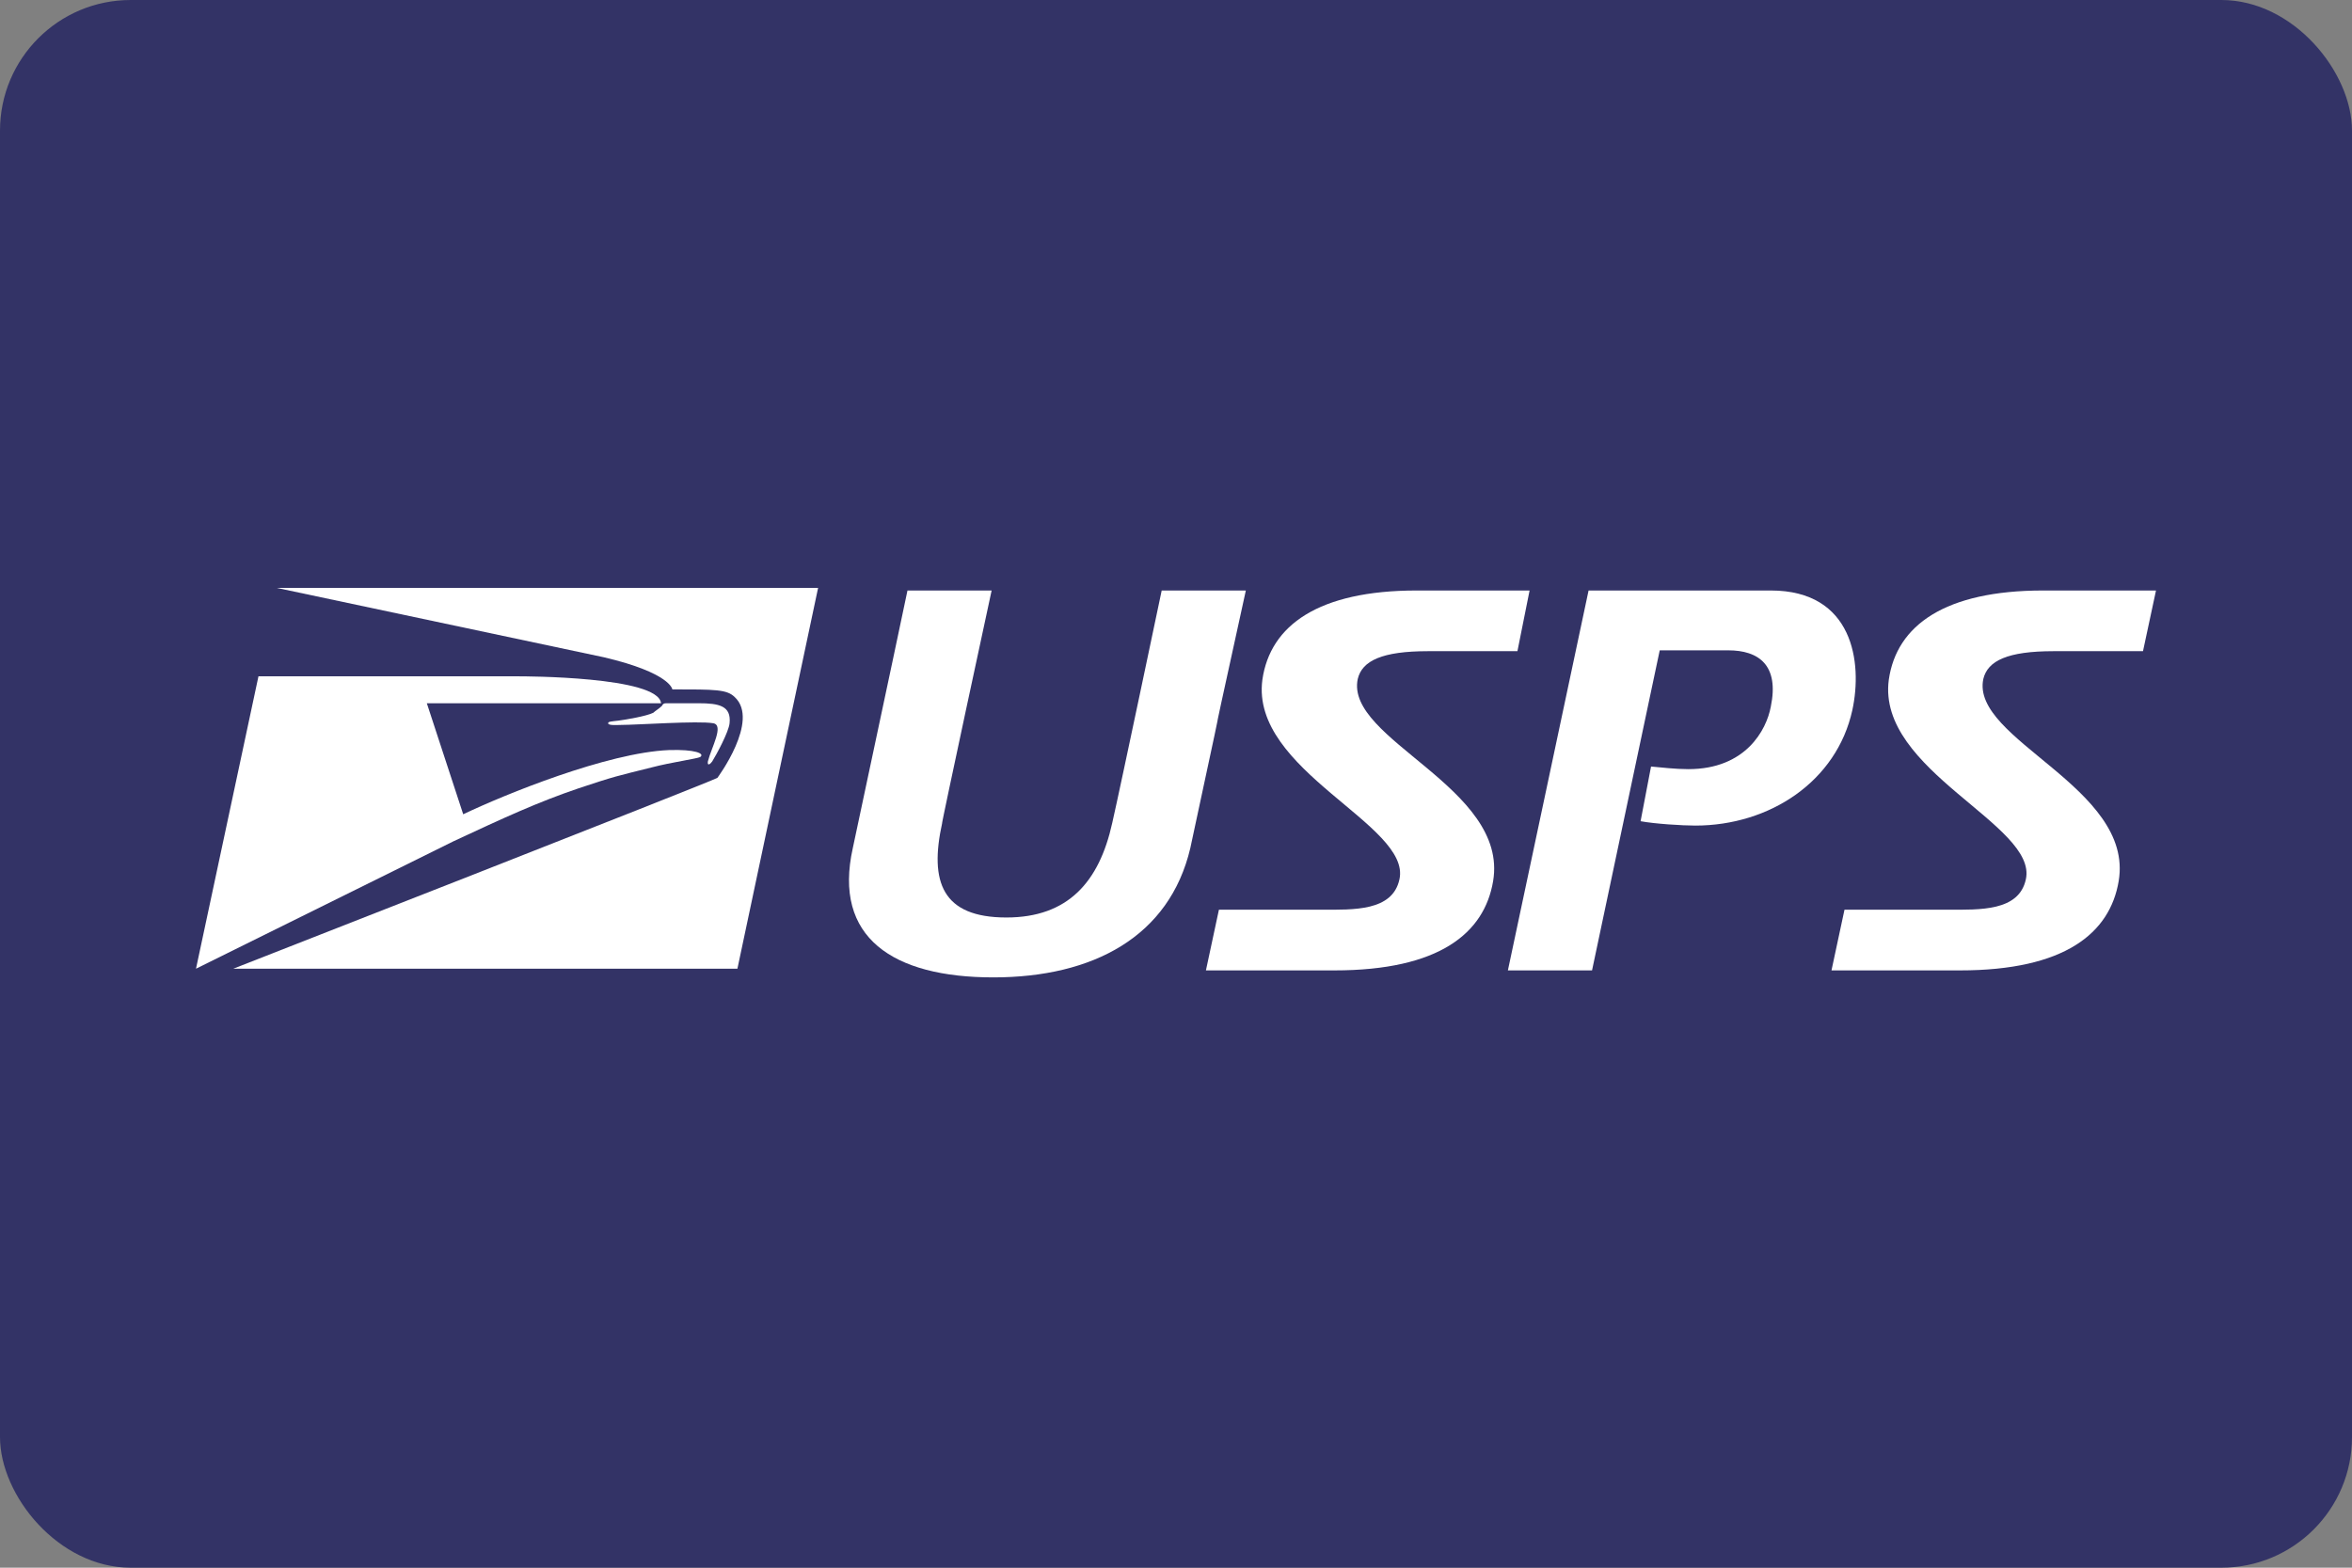 <svg width="36" height="24" viewBox="0 0 36 24" fill="none" xmlns="http://www.w3.org/2000/svg">
<rect x="0" y="0" width="36" height="24" fill="#808080" stroke="none"/>
<g clip-path="url(#clip0_3439_311637)">
<rect width="36" height="24" rx="2" fill="#333366"/>
<path d="M9.242 10.062C10.264 10.302 10.291 10.554 10.291 10.554C10.955 10.554 11.127 10.554 11.247 10.673C11.632 11.032 10.981 11.908 10.981 11.908C10.902 11.961 3.571 14.83 3.571 14.83H11.287L12.522 9H4.235C4.235 9 9.122 10.036 9.242 10.062Z" fill="white"/>
<path d="M9.999 10.912C9.892 10.965 9.574 11.018 9.467 11.032C9.361 11.045 9.308 11.045 9.308 11.072C9.308 11.111 9.454 11.098 9.507 11.098C9.746 11.098 10.689 11.032 10.915 11.072C11.088 11.098 10.889 11.443 10.835 11.656C10.822 11.736 10.875 11.696 10.902 11.656C10.968 11.55 11.154 11.204 11.167 11.072C11.194 10.806 11.008 10.766 10.689 10.766H10.198C10.158 10.766 10.145 10.779 10.132 10.806C10.092 10.846 10.025 10.886 9.999 10.912Z" fill="white"/>
<path d="M6.944 12.878L3 14.83L3.956 10.354H7.94C8.007 10.354 10.078 10.354 10.118 10.766H6.533L7.09 12.466C7.728 12.161 9.295 11.523 10.238 11.483C10.636 11.47 10.796 11.536 10.716 11.59C10.663 11.616 10.278 11.669 9.972 11.749C9.441 11.882 9.414 11.882 8.857 12.068C8.232 12.28 7.714 12.519 6.944 12.878Z" fill="white"/>
<path d="M15.204 14.963C13.664 14.963 12.748 14.352 13.053 12.984C13.558 10.62 13.89 9.04 13.89 9.04H15.178C15.178 9.04 14.394 12.678 14.421 12.599C14.222 13.502 14.421 14.046 15.404 14.046C16.347 14.046 16.825 13.502 17.024 12.599C17.143 12.081 17.781 9.04 17.781 9.04H19.069C18.206 12.984 19.069 9.04 18.219 12.984C17.9 14.338 16.732 14.963 15.204 14.963Z" fill="white"/>
<path d="M25.948 12.639C25.749 12.639 25.324 12.612 25.111 12.572L25.271 11.735C25.43 11.749 25.643 11.775 25.842 11.775C26.718 11.775 27.037 11.178 27.104 10.819C27.236 10.182 26.918 9.956 26.453 9.956H25.404L24.368 14.856H23.08L24.315 9.04H27.104C28.365 9.04 28.511 10.142 28.352 10.872C28.113 11.961 27.09 12.639 25.948 12.639Z" fill="white"/>
<path d="M23.226 9.969H21.858C21.154 9.969 20.849 10.115 20.782 10.394C20.583 11.324 23.093 12.054 22.854 13.488C22.721 14.285 22.031 14.856 20.424 14.856H18.458L18.657 13.927H20.224C20.716 13.927 21.314 13.953 21.42 13.462C21.606 12.625 19.136 11.802 19.322 10.407C19.441 9.571 20.185 9.04 21.685 9.04H23.412L23.226 9.969Z" fill="white"/>
<path d="M32.801 9.969H31.433C30.729 9.969 30.424 10.115 30.357 10.394C30.158 11.324 32.668 12.054 32.429 13.488C32.296 14.285 31.606 14.856 29.999 14.856H28.033L28.232 13.927H29.813C30.304 13.927 30.902 13.953 31.008 13.462C31.194 12.625 28.724 11.802 28.91 10.407C29.029 9.571 29.773 9.04 31.274 9.04H33L32.801 9.969Z" fill="white"/>
</g>
<defs>
<clipPath id="clip0_3439_311637">
<rect width="36" height="24" fill="white"/>
</clipPath>
</defs>
</svg>
